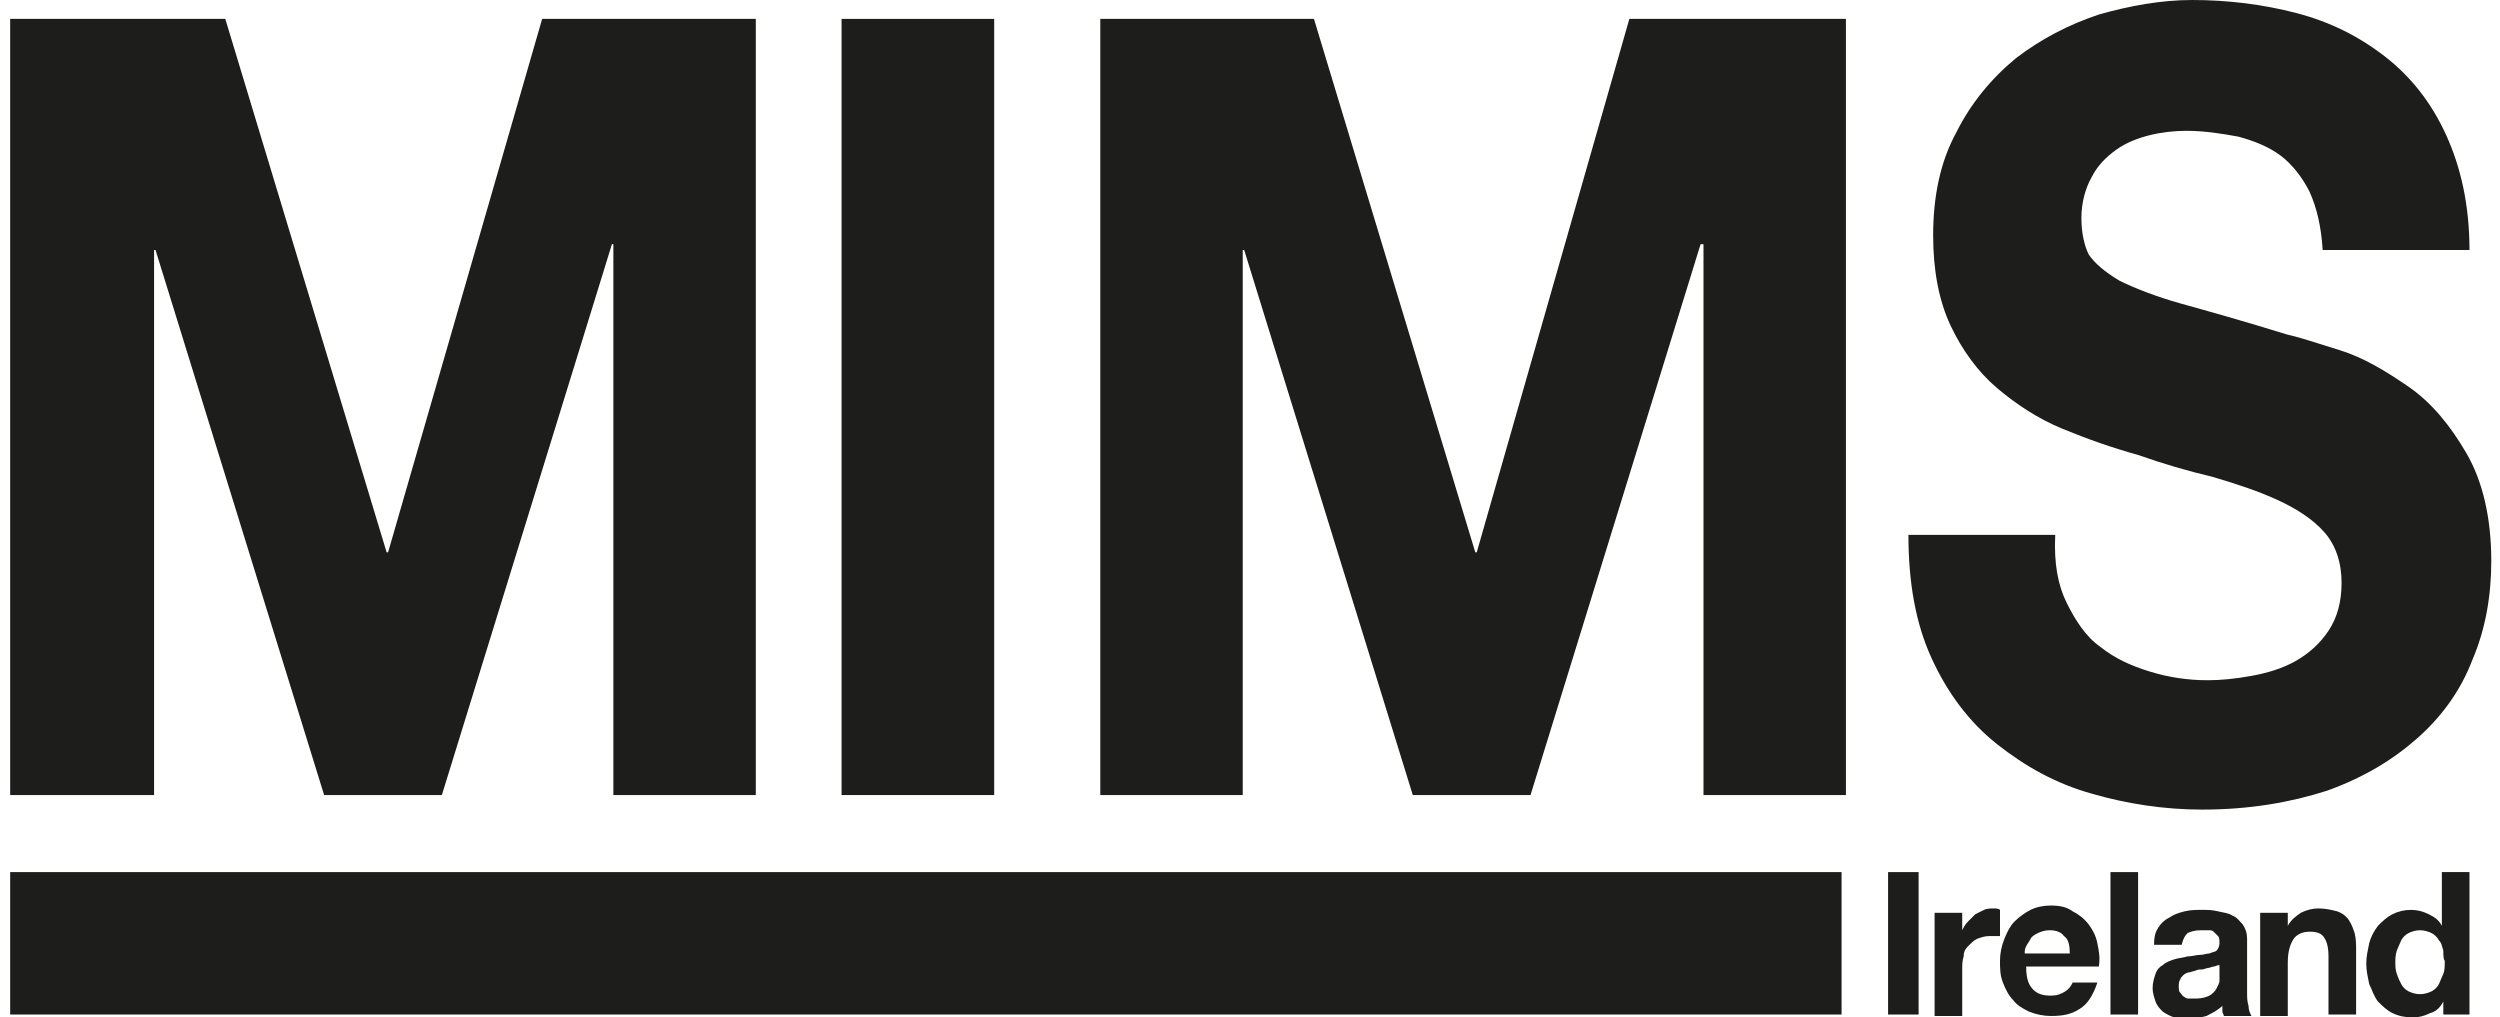 <?xml version="1.0" encoding="UTF-8"?>
<!-- Created with Inkscape by VulcanSphere (http://www.inkscape.org/ and https://vulcansphere.com) -->
<!DOCTYPE svg  PUBLIC '-//W3C//DTD SVG 1.1//EN'  'http://www.w3.org/Graphics/SVG/1.1/DTD/svg11.dtd'>
<svg enable-background="new 0 0 172 70" version="1.1" viewBox="0 0 172 70" xml:space="preserve" xmlns="http://www.w3.org/2000/svg">
<title>MIMS Ireland logo</title><desc>Irish medical journal</desc>
<style type="text/css">
	.st0{fill:#1D1D1B;}
</style>
		<path class="st0" d="M15.5,1.3L26.6,38h0.1L37.3,1.3H52v53.4h-9.8V16.8h-0.1L30.4,54.7h-8.1L10.7,17.2h-0.1v37.5H0.7V1.3H15.5z"/>
		<path class="st0" d="M68.4,1.3v53.4H57.9V1.3H68.4z"/>
		<path class="st0" d="M90.4,1.3L101.5,38h0.1l10.5-36.7H127v53.4h-9.8V16.8H117l-11.7,37.9h-8.1L85.6,17.2h-0.1v37.5h-9.8V1.3H90.4    z"/>
		<path class="st0" d="m142.2 41.5c0.6 1.2 1.3 2.3 2.3 3 1 0.8 2.1 1.3 3.4 1.7s2.6 0.6 4 0.6c0.9 0 1.9-0.1 3-0.3s2.1-0.5 3-1 1.7-1.2 2.3-2.1 0.9-2 0.9-3.3c0-1.4-0.4-2.6-1.2-3.5s-1.9-1.6-3.2-2.2-2.8-1.1-4.5-1.6c-1.7-0.4-3.4-0.9-5.1-1.5-1.8-0.5-3.5-1.1-5.2-1.8s-3.2-1.7-4.5-2.8-2.4-2.6-3.2-4.3-1.2-3.8-1.2-6.2c0-2.7 0.5-5.1 1.6-7.1 1-2 2.4-3.7 4.1-5.1 1.7-1.3 3.6-2.3 5.7-3 2.1-0.6 4.3-1 6.4-1 2.5 0 4.9 0.3 7.2 0.9s4.3 1.6 6.1 3 3.2 3.2 4.2 5.4 1.6 4.8 1.6 7.9h-10.1c-0.1-1.6-0.4-2.9-0.9-4-0.5-1-1.2-1.9-2-2.5s-1.8-1-2.9-1.3c-1.1-0.2-2.3-0.4-3.6-0.4-0.8 0-1.7 0.1-2.5 0.3s-1.6 0.5-2.3 1-1.3 1.1-1.7 1.9c-0.4 0.7-0.7 1.7-0.7 2.8 0 1 0.2 1.9 0.5 2.5 0.4 0.6 1.1 1.2 2.1 1.8 1 0.5 2.5 1.1 4.3 1.6s4.3 1.2 7.2 2.1c0.9 0.2 2.1 0.6 3.7 1.1s3.1 1.4 4.7 2.5 2.9 2.7 4 4.6 1.7 4.4 1.7 7.4c0 2.4-0.4 4.7-1.3 6.8-0.8 2.1-2.1 3.9-3.8 5.4s-3.7 2.7-6.2 3.6c-2.5 0.8-5.3 1.3-8.6 1.3-2.6 0-5.2-0.4-7.6-1.1-2.5-0.7-4.6-1.9-6.5-3.4s-3.4-3.5-4.5-5.9-1.6-5.2-1.6-8.5h10.1c-0.1 2 0.2 3.5 0.8 4.7z"/>
	
	<rect class="st0" x=".7" y="60" width="126" height="9.8"/>
	
		<path class="st0" d="M132,60v9.8h-2.1V60H132z"/>
		<path class="st0" d="m135 62.7v1.3c0.1-0.2 0.2-0.4 0.4-0.6l0.5-0.5 0.6-0.3c0.2-0.1 0.5-0.1 0.7-0.1 0.1 0 0.3 0 0.4 0.1v1.8h-0.3-0.4c-0.4 0-0.6 0.1-0.9 0.2-0.2 0.1-0.4 0.3-0.6 0.5s-0.3 0.4-0.3 0.7c-0.1 0.3-0.1 0.6-0.1 0.9v3.2h-1.9v-7.1h1.9z"/>
		<path class="st0" d="m139.9 68.1c0.3 0.3 0.7 0.4 1.2 0.4 0.4 0 0.7-0.1 1-0.3s0.4-0.4 0.5-0.6h1.7c-0.3 0.9-0.7 1.5-1.2 1.8-0.6 0.4-1.2 0.5-2 0.5-0.5 0-1-0.1-1.5-0.3-0.4-0.2-0.8-0.4-1.1-0.8-0.3-0.3-0.5-0.7-0.7-1.2s-0.2-1-0.2-1.5 0.1-1 0.3-1.5 0.4-0.9 0.7-1.2 0.7-0.6 1.1-0.8 0.9-0.3 1.4-0.3c0.6 0 1.1 0.1 1.5 0.4 0.4 0.2 0.8 0.5 1.1 0.9s0.5 0.8 0.6 1.3 0.2 1 0.1 1.6h-5c0 0.9 0.2 1.3 0.5 1.6zm2.1-3.7c-0.2-0.3-0.6-0.4-1-0.4-0.3 0-0.6 0.1-0.8 0.2s-0.4 0.2-0.5 0.4-0.2 0.3-0.3 0.5-0.1 0.3-0.1 0.5h3.1c0-0.6-0.1-1-0.4-1.2z"/>
		<path class="st0" d="m147.1 60v9.8h-1.9v-9.8h1.9z"/>
		<path class="st0" d="m148.5 63.8c0.2-0.3 0.4-0.5 0.8-0.7 0.3-0.2 0.6-0.3 1-0.4s0.8-0.1 1.2-0.1 0.7 0 1.1 0.1 0.7 0.1 1 0.3c0.3 0.1 0.5 0.4 0.7 0.6 0.2 0.3 0.3 0.6 0.3 1v3.7c0 0.3 0 0.6 0.1 0.9 0 0.3 0.1 0.5 0.2 0.7h-1.9c0-0.1-0.1-0.2-0.1-0.3v-0.4c-0.3 0.3-0.7 0.5-1.1 0.7-0.4 0.1-0.8 0.2-1.3 0.2-0.3 0-0.6 0-0.9-0.1s-0.5-0.2-0.8-0.4c-0.2-0.2-0.4-0.4-0.5-0.7s-0.2-0.6-0.2-0.9c0-0.4 0.1-0.7 0.2-1s0.3-0.5 0.5-0.6c0.2-0.2 0.5-0.3 0.8-0.4s0.6-0.1 0.9-0.2c0.3 0 0.6-0.1 0.8-0.1 0.3 0 0.5-0.1 0.7-0.1 0.2-0.1 0.4-0.1 0.5-0.2s0.2-0.3 0.2-0.5 0-0.4-0.1-0.5l-0.3-0.3c-0.1-0.1-0.2-0.1-0.4-0.1h-0.5c-0.4 0-0.7 0.1-0.9 0.2-0.2 0.2-0.3 0.4-0.4 0.8h-1.9c0-0.6 0.1-0.9 0.3-1.2zm3.8 2.7c-0.1 0-0.3 0.1-0.4 0.1s-0.3 0.1-0.4 0.1c-0.2 0-0.3 0-0.5 0.1-0.1 0-0.3 0.1-0.4 0.1s-0.3 0.1-0.4 0.2-0.2 0.2-0.2 0.3c-0.1 0.1-0.1 0.3-0.1 0.5s0 0.3 0.1 0.4 0.1 0.2 0.3 0.3c0.1 0.1 0.2 0.1 0.4 0.1h0.4c0.4 0 0.7-0.1 0.9-0.2s0.4-0.3 0.5-0.5 0.2-0.4 0.2-0.5v-0.4-0.7c-0.2 0-0.3 0.1-0.4 0.1z"/>
		<path class="st0" d="m157.4 62.7v1c0.2-0.4 0.6-0.7 0.9-0.9 0.4-0.2 0.8-0.3 1.2-0.3 0.5 0 0.9 0.1 1.3 0.2 0.3 0.1 0.6 0.3 0.8 0.6s0.3 0.6 0.4 0.9c0.1 0.4 0.1 0.8 0.1 1.2v4.4h-1.9v-4c0-0.6-0.1-1-0.3-1.3s-0.5-0.4-1-0.4-0.9 0.2-1.1 0.5-0.4 0.8-0.4 1.6v3.7h-1.9v-7.1h1.9z"/>
		<path class="st0" d="m168.1 68.9c-0.2 0.4-0.5 0.7-0.9 0.8-0.4 0.2-0.8 0.3-1.2 0.3-0.5 0-1-0.1-1.4-0.3s-0.7-0.5-1-0.8c-0.3-0.4-0.4-0.8-0.6-1.2-0.1-0.5-0.2-0.9-0.2-1.4s0.1-0.9 0.2-1.4c0.1-0.4 0.3-0.8 0.6-1.2 0.3-0.3 0.6-0.6 1-0.8s0.8-0.3 1.3-0.3c0.4 0 0.8 0.1 1.2 0.3s0.7 0.4 0.9 0.8v-3.7h1.9v9.8h-1.8v-0.9zm0-3.5c-0.1-0.3-0.1-0.5-0.3-0.7-0.1-0.2-0.3-0.4-0.5-0.5s-0.5-0.2-0.8-0.2-0.6 0.1-0.8 0.2-0.4 0.3-0.5 0.5-0.2 0.5-0.3 0.7c-0.1 0.3-0.1 0.6-0.1 0.8 0 0.3 0 0.5 0.1 0.8s0.2 0.5 0.3 0.7 0.3 0.4 0.5 0.5 0.5 0.2 0.8 0.2 0.6-0.1 0.8-0.2 0.4-0.3 0.5-0.5 0.2-0.5 0.3-0.7 0.1-0.6 0.1-0.9c-0.1-0.1-0.1-0.4-0.1-0.7z"/>
</svg>
